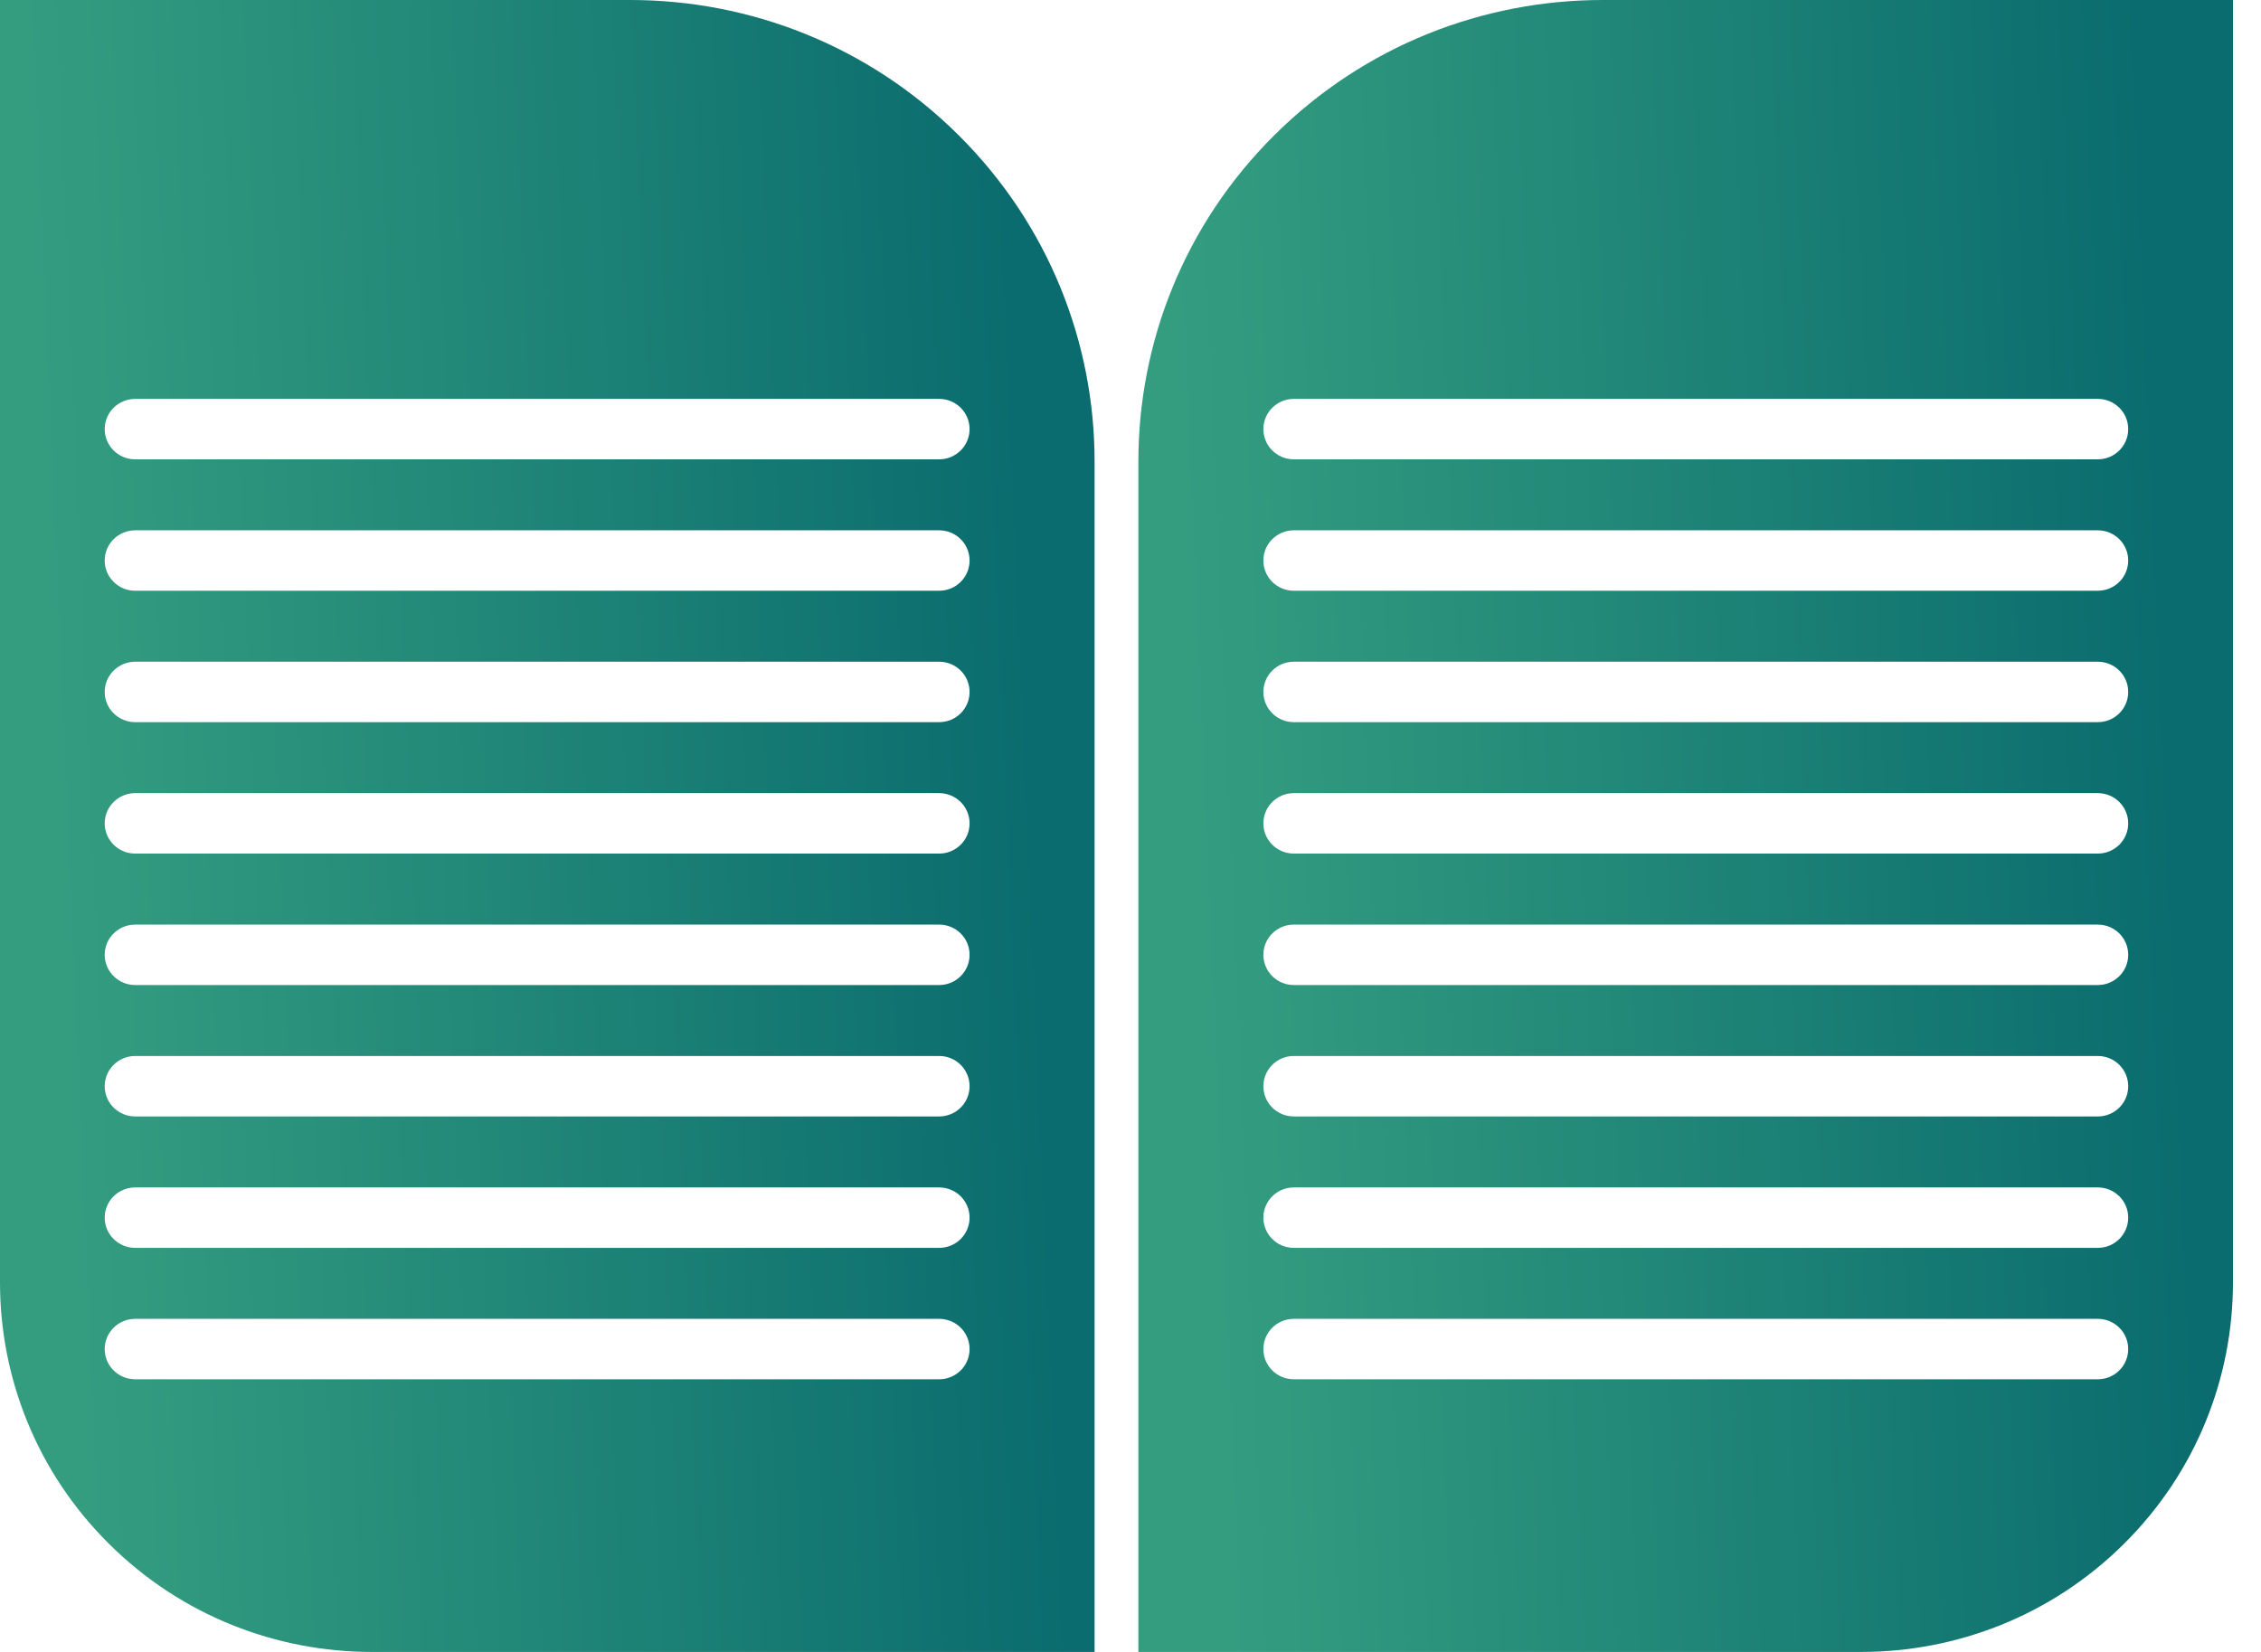 <?xml version="1.0" encoding="UTF-8"?>
<svg width="52px" height="38px" viewBox="0 0 52 38" version="1.1" xmlns="http://www.w3.org/2000/svg" xmlns:xlink="http://www.w3.org/1999/xlink">
    <!-- Generator: Sketch 51.3 (57544) - http://www.bohemiancoding.com/sketch -->
    <title>CTA5@1.5x</title>
    <desc>Created with Sketch.</desc>
    <defs>
        <linearGradient x1="94.623%" y1="50%" x2="5.663%" y2="55.727%" id="linearGradient-1">
            <stop stop-color="#0A6C6E" offset="0%"></stop>
            <stop stop-color="#349D80" offset="100%"></stop>
        </linearGradient>
    </defs>
    <g id="Page-1" stroke="none" stroke-width="1" fill="none" fill-rule="evenodd">
        <g id="Home_2" transform="translate(-901, -840)" fill="url(#linearGradient-1)">
            <g id="CTA5" transform="translate(901, 840)">
                <path d="M48.247,10.566 L29.755,10.566 C29.369,10.566 29.056,10.255 29.056,9.871 C29.056,9.487 29.369,9.176 29.755,9.176 L48.247,9.176 C48.633,9.176 48.946,9.487 48.946,9.871 C48.946,10.255 48.633,10.566 48.247,10.566 Z M48.247,13.589 L29.755,13.589 C29.369,13.589 29.056,13.278 29.056,12.894 C29.056,12.51 29.369,12.199 29.755,12.199 L48.247,12.199 C48.633,12.199 48.946,12.51 48.946,12.894 C48.946,13.278 48.633,13.589 48.247,13.589 Z M48.247,16.612 L29.755,16.612 C29.369,16.612 29.056,16.301 29.056,15.917 C29.056,15.533 29.369,15.222 29.755,15.222 L48.247,15.222 C48.633,15.222 48.946,15.533 48.946,15.917 C48.946,16.301 48.633,16.612 48.247,16.612 Z M48.247,19.635 L29.755,19.635 C29.369,19.635 29.056,19.324 29.056,18.94 C29.056,18.556 29.369,18.245 29.755,18.245 L48.247,18.245 C48.633,18.245 48.946,18.556 48.946,18.94 C48.946,19.324 48.633,19.635 48.247,19.635 Z M48.247,22.659 L29.755,22.659 C29.369,22.659 29.056,22.347 29.056,21.964 C29.056,21.579 29.369,21.269 29.755,21.269 L48.247,21.269 C48.633,21.269 48.946,21.579 48.946,21.964 C48.946,22.347 48.633,22.659 48.247,22.659 Z M48.247,25.682 L29.755,25.682 C29.369,25.682 29.056,25.371 29.056,24.987 C29.056,24.603 29.369,24.291 29.755,24.291 L48.247,24.291 C48.633,24.291 48.946,24.603 48.946,24.987 C48.946,25.371 48.633,25.682 48.247,25.682 Z M48.247,28.705 L29.755,28.705 C29.369,28.705 29.056,28.394 29.056,28.01 C29.056,27.626 29.369,27.315 29.755,27.315 L48.247,27.315 C48.633,27.315 48.946,27.626 48.946,28.01 C48.946,28.394 48.633,28.705 48.247,28.705 Z M48.247,31.728 L29.755,31.728 C29.369,31.728 29.056,31.417 29.056,31.033 C29.056,30.649 29.369,30.338 29.755,30.338 L48.247,30.338 C48.633,30.338 48.946,30.649 48.946,31.033 C48.946,31.417 48.633,31.728 48.247,31.728 Z M36.86,0 C34.127,0 31.394,1.036 29.309,3.109 C27.223,5.182 26.181,7.899 26.181,10.615 L26.181,38 L42.807,38 C44.994,38 47.182,37.17 48.851,35.511 C50.52,33.852 51.355,31.677 51.355,29.503 L51.355,0 L36.86,0 Z" id="Fill-1"></path>
                <path d="M21.6,10.566 L3.108,10.566 C2.722,10.566 2.408,10.255 2.408,9.871 C2.408,9.487 2.722,9.176 3.108,9.176 L21.6,9.176 C21.986,9.176 22.299,9.487 22.299,9.871 C22.299,10.255 21.986,10.566 21.6,10.566 M21.6,13.589 L3.108,13.589 C2.722,13.589 2.408,13.278 2.408,12.894 C2.408,12.51 2.722,12.199 3.108,12.199 L21.6,12.199 C21.986,12.199 22.299,12.51 22.299,12.894 C22.299,13.278 21.986,13.589 21.6,13.589 M21.6,16.612 L3.108,16.612 C2.722,16.612 2.408,16.301 2.408,15.917 C2.408,15.533 2.722,15.222 3.108,15.222 L21.6,15.222 C21.986,15.222 22.299,15.533 22.299,15.917 C22.299,16.301 21.986,16.612 21.6,16.612 M21.6,19.635 L3.108,19.635 C2.722,19.635 2.408,19.324 2.408,18.94 C2.408,18.556 2.722,18.245 3.108,18.245 L21.6,18.245 C21.986,18.245 22.299,18.556 22.299,18.94 C22.299,19.324 21.986,19.635 21.6,19.635 M21.6,22.659 L3.108,22.659 C2.722,22.659 2.408,22.347 2.408,21.964 C2.408,21.579 2.722,21.269 3.108,21.269 L21.6,21.269 C21.986,21.269 22.299,21.579 22.299,21.964 C22.299,22.347 21.986,22.659 21.6,22.659 M21.6,25.682 L3.108,25.682 C2.722,25.682 2.408,25.371 2.408,24.987 C2.408,24.603 2.722,24.291 3.108,24.291 L21.6,24.291 C21.986,24.291 22.299,24.603 22.299,24.987 C22.299,25.371 21.986,25.682 21.6,25.682 M21.6,28.705 L3.108,28.705 C2.722,28.705 2.408,28.394 2.408,28.01 C2.408,27.626 2.722,27.315 3.108,27.315 L21.6,27.315 C21.986,27.315 22.299,27.626 22.299,28.01 C22.299,28.394 21.986,28.705 21.6,28.705 M21.6,31.728 L3.108,31.728 C2.722,31.728 2.408,31.417 2.408,31.033 C2.408,30.649 2.722,30.338 3.108,30.338 L21.6,30.338 C21.986,30.338 22.299,30.649 22.299,31.033 C22.299,31.417 21.986,31.728 21.6,31.728 M22.046,3.109 C19.961,1.036 17.228,0 14.495,0 L0,0 L0,29.503 C0,31.677 0.835,33.852 2.504,35.511 C4.173,37.17 6.36,38 8.548,38 L25.174,38 L25.174,10.615 C25.174,7.899 24.131,5.182 22.046,3.109" id="Fill-4"></path>
            </g>
        </g>
    </g>
</svg>